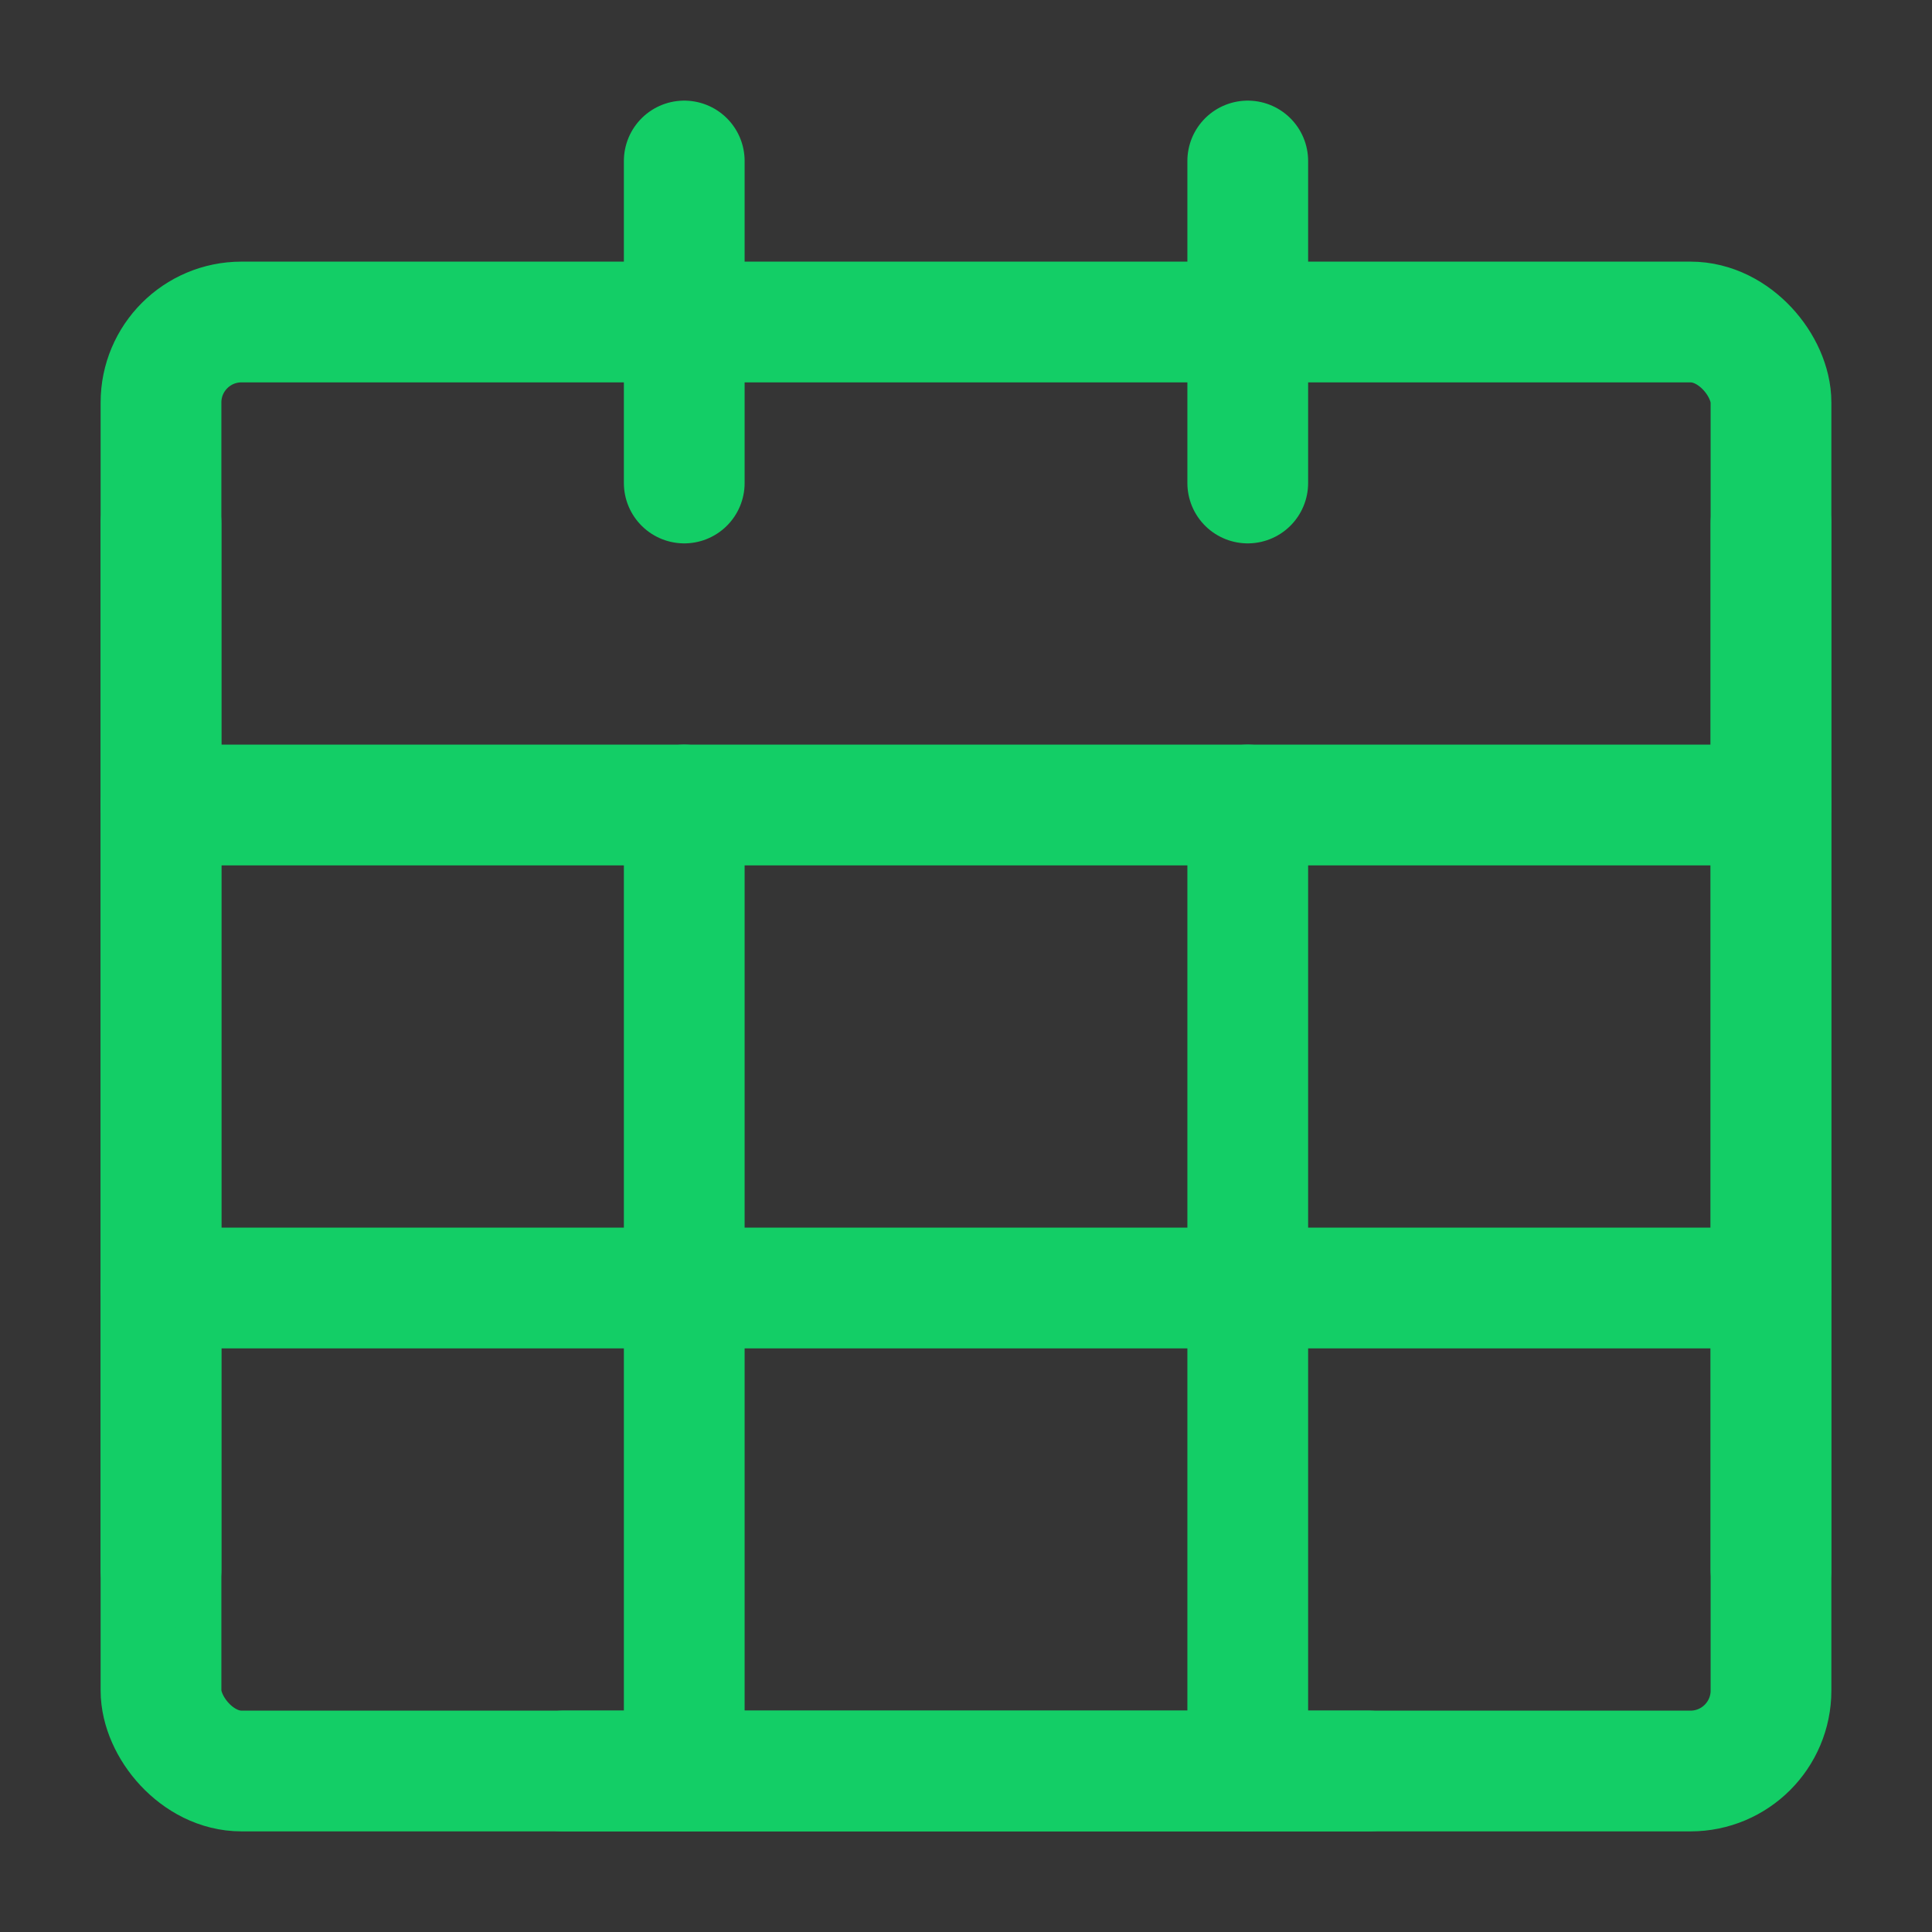 <?xml version="1.0" encoding="UTF-8"?> <svg xmlns="http://www.w3.org/2000/svg" width="48" height="48" viewBox="0 0 48 48" fill="none"><rect x="0" y="0" width="48" height="48" fill="#333333" stroke="none"/> <rect width="48" height="48" fill="white" fill-opacity="0.01"></rect> <rect x="4" y="8" width="40" height="36" rx="2" fill="none" stroke="#13ce66" stroke-width="3" stroke-linecap="round" stroke-linejoin="round"></rect> <path d="M4 20H44" stroke="#13ce66" stroke-width="3" stroke-linecap="round" stroke-linejoin="round"></path> <path d="M4 32H44" stroke="#13ce66" stroke-width="3" stroke-linecap="round" stroke-linejoin="round"></path> <path d="M17 4V12" stroke="#13ce66" stroke-width="3" stroke-linecap="round" stroke-linejoin="round"></path> <path d="M31 4V12" stroke="#13ce66" stroke-width="3" stroke-linecap="round" stroke-linejoin="round"></path> <path d="M17 20V44" stroke="#13ce66" stroke-width="3" stroke-linecap="round" stroke-linejoin="round"></path> <path d="M31 20V44" stroke="#13ce66" stroke-width="3" stroke-linecap="round" stroke-linejoin="round"></path> <path d="M44 13V39" stroke="#13ce66" stroke-width="3" stroke-linecap="round" stroke-linejoin="round"></path> <path d="M4 13L4 39" stroke="#13ce66" stroke-width="3" stroke-linecap="round" stroke-linejoin="round"></path> <path d="M14 44H34" stroke="#13ce66" stroke-width="3" stroke-linecap="round" stroke-linejoin="round"></path> </svg> 